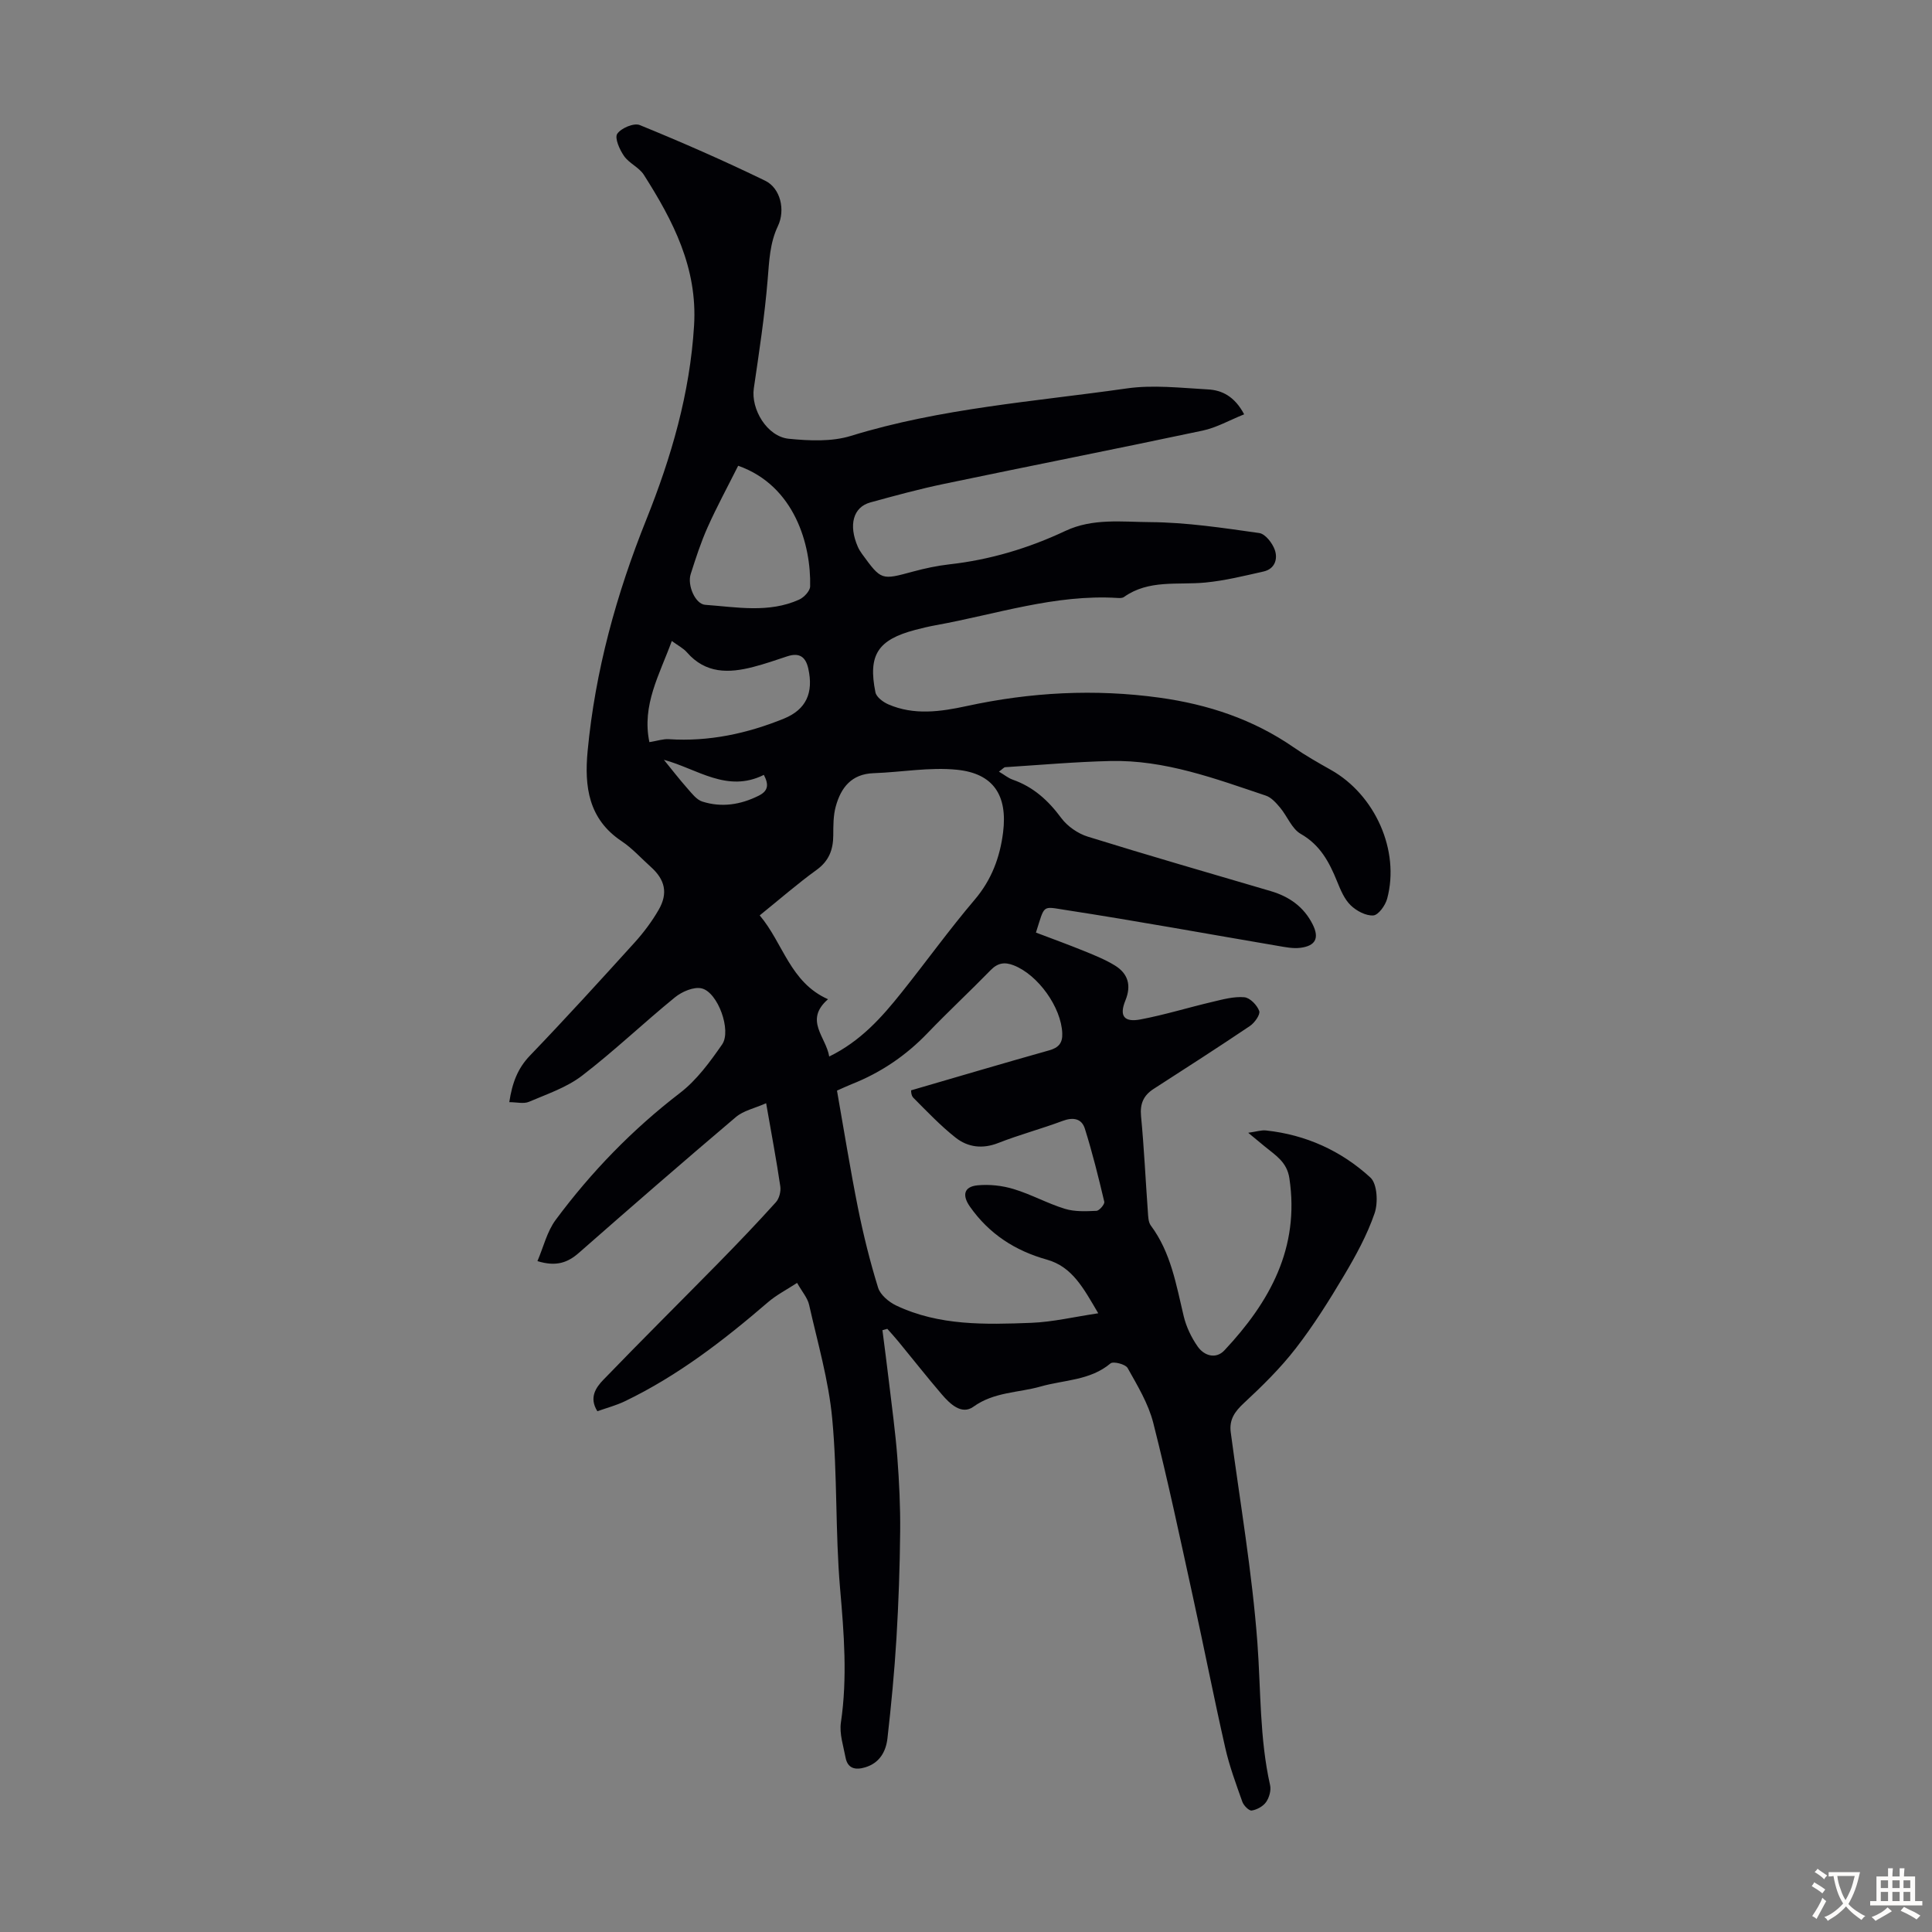 <svg enable-background="new 0 0 400 400" viewBox="0 0 400 400" xmlns="http://www.w3.org/2000/svg"><rect x="0" y="0" width="400" height="400" fill="#808080" stroke="none"/><path d="m257.59 85.78c-3.09 1.24-5.75 2.77-8.59 3.37-17.82 3.78-35.7 7.3-53.54 11.03-5.13 1.07-10.2 2.45-15.26 3.84-3.58.98-4.56 4.7-2.59 9.2.22.5.52.98.84 1.43 4.02 5.52 4.01 5.47 10.57 3.69 2.47-.67 5.01-1.21 7.55-1.5 8.42-.94 16.4-3.34 24.03-6.93 5.64-2.65 11.7-1.85 17.51-1.81 7.54.05 15.1 1.2 22.6 2.26 1.26.18 2.74 2.09 3.23 3.51.64 1.84.02 3.92-2.32 4.45-4 .9-8.01 1.9-12.07 2.29-5.72.55-11.7-.67-16.86 3-.32.23-.87.22-1.31.19-12.96-.8-25.17 3.4-37.67 5.65-1.43.26-2.84.6-4.25.97-7.71 2.04-9.78 5.17-8.21 12.92.2.99 1.59 2.02 2.67 2.49 5.31 2.31 10.82 1.52 16.18.36 13.25-2.88 26.55-3.6 40-1.74 10 1.39 19.34 4.47 27.71 10.26 2.47 1.71 5.11 3.21 7.74 4.69 9.15 5.15 14.32 16.7 11.65 26.65-.37 1.39-1.8 3.4-2.87 3.48-1.54.11-3.51-.95-4.7-2.11-1.3-1.27-2.08-3.16-2.79-4.91-1.62-3.99-3.48-7.55-7.53-9.86-1.85-1.05-2.79-3.66-4.28-5.44-.82-.98-1.81-2.1-2.94-2.48-10.49-3.52-20.94-7.44-32.23-7.17-7.26.17-14.5.82-21.75 1.28-.26.02-.5.35-1.29.92 1.14.67 1.93 1.34 2.85 1.66 4.28 1.5 7.37 4.31 10.05 7.94 1.28 1.72 3.44 3.22 5.5 3.86 12.58 3.91 25.25 7.56 37.89 11.28 3.83 1.13 6.84 3.26 8.66 6.88 1.42 2.83.62 4.47-2.59 4.86-1.51.18-3.1-.15-4.63-.41-14.65-2.49-29.27-5.17-43.95-7.43-4.94-.76-4.24-1.17-6.12 4.68 3.32 1.26 6.71 2.49 10.05 3.85 2.15.88 4.35 1.76 6.31 2.97 2.73 1.69 3.43 4.13 2.16 7.24-1.3 3.18-.31 4.57 3.13 3.92 5.03-.95 9.95-2.48 14.95-3.65 2.15-.51 4.41-1.13 6.55-.94 1.16.1 2.65 1.64 3.08 2.85.26.73-.96 2.45-1.94 3.11-6.58 4.43-13.26 8.72-19.93 13.02-2.09 1.35-2.84 3.06-2.6 5.63.63 6.57.93 13.17 1.41 19.76.07.99.08 2.18.62 2.9 4.16 5.59 5.24 12.23 6.8 18.75.53 2.22 1.59 4.43 2.9 6.3 1.36 1.94 3.79 2.65 5.54.78 9.36-9.99 15.62-21.18 13.44-35.64-.51-3.4-2.93-4.77-5.11-6.58-.93-.77-1.87-1.54-3.41-2.82 1.67-.23 2.7-.59 3.68-.48 8.26.88 15.59 4.22 21.61 9.74 1.43 1.31 1.63 5.23.87 7.42-1.54 4.49-3.89 8.77-6.33 12.88-3.08 5.18-6.3 10.32-9.99 15.08-3.17 4.1-6.93 7.79-10.74 11.33-1.9 1.76-3.06 3.42-2.72 6.03 1.93 14.52 4.43 28.99 5.52 43.57.73 9.85.44 19.77 2.63 29.51.24 1.07-.18 2.57-.83 3.49-.62.88-1.89 1.58-2.97 1.75-.56.09-1.66-1.02-1.94-1.79-1.3-3.67-2.67-7.35-3.53-11.13-2.35-10.34-4.39-20.75-6.66-31.1-2.65-12.1-5.21-24.24-8.26-36.24-1.01-3.99-3.27-7.71-5.31-11.36-.44-.79-2.97-1.43-3.54-.95-4.24 3.56-9.58 3.39-14.46 4.78-4.64 1.32-9.64 1.1-13.93 4.19-2.45 1.76-4.86-.6-6.56-2.58-3.06-3.57-5.96-7.27-8.95-10.9-.74-.91-1.54-1.77-2.31-2.65-.34.09-.67.19-1.01.28.45 3.57.93 7.13 1.35 10.71.61 5.18 1.33 10.36 1.73 15.56.39 5.13.64 10.29.59 15.43-.07 7.37-.33 14.74-.77 22.1-.42 6.91-1.08 13.81-1.86 20.69-.31 2.75-1.63 5.13-4.62 6.02-2 .6-3.62.28-4.06-2.04-.45-2.4-1.3-4.92-.96-7.24 1.37-9.29.64-18.46-.17-27.75-1.01-11.69-.53-23.5-1.63-35.18-.74-7.93-3.02-15.72-4.78-23.54-.32-1.44-1.44-2.69-2.49-4.55-2.19 1.43-4.26 2.49-5.98 3.96-9.18 7.91-18.72 15.28-29.71 20.56-1.78.85-3.72 1.36-5.66 2.05-1.77-2.8-.32-4.9 1.24-6.51 7.84-8.12 15.85-16.07 23.76-24.12 4.06-4.14 8.07-8.33 11.95-12.63.7-.77 1.08-2.26.92-3.31-.79-5.4-1.81-10.76-2.93-17.2-2.39 1.06-4.7 1.53-6.27 2.87-10.93 9.26-21.74 18.66-32.5 28.11-2.32 2.04-4.71 2.9-8.58 1.71 1.25-2.91 1.98-6.12 3.78-8.54 7.36-9.92 15.88-18.71 25.74-26.28 3.45-2.65 6.19-6.4 8.71-10.03 2-2.88-.87-10.8-4.21-11.61-1.63-.4-4.09.66-5.54 1.84-6.5 5.29-12.58 11.12-19.23 16.22-3.19 2.45-7.24 3.81-11.01 5.42-1.08.46-2.54.07-4.07.07.61-3.99 1.73-6.99 4.29-9.65 7.37-7.67 14.53-15.53 21.67-23.41 1.86-2.06 3.56-4.33 4.95-6.73 2.01-3.46 1.35-6.28-1.62-8.93-2-1.79-3.83-3.85-6.04-5.32-6.87-4.58-7.72-11.33-7.03-18.63 1.56-16.6 5.96-32.52 12.15-47.94 5.19-12.95 9.03-26.13 9.89-40.18.73-11.95-4.35-21.7-10.4-31.21-.98-1.54-3.05-2.37-4.1-3.89-.92-1.32-1.98-3.71-1.41-4.59.78-1.18 3.46-2.31 4.66-1.82 8.77 3.58 17.46 7.39 25.98 11.53 3.16 1.54 4.21 6.06 2.63 9.38-1.69 3.55-1.8 7.23-2.12 11.04-.62 7.55-1.77 15.06-2.87 22.56-.63 4.32 2.74 9.99 7.23 10.44 4.25.42 8.89.64 12.89-.6 18.63-5.74 37.98-7.09 57.09-9.82 5.46-.78 11.17-.11 16.74.2 2.97.14 5.59 1.44 7.57 5.16zm-68.95 139.96c9.79-2.85 19.17-5.63 28.59-8.28 1.95-.55 2.78-1.52 2.7-3.52-.2-5.39-5.02-12.12-10.06-14.08-1.88-.73-3.3-.51-4.77 1-4.29 4.4-8.8 8.59-13.06 13.03-4.49 4.68-9.7 8.2-15.72 10.58-1.01.4-1.99.87-3.03 1.33 1.46 8.26 2.74 16.3 4.34 24.28 1.12 5.57 2.49 11.1 4.17 16.52.46 1.49 2.22 2.96 3.74 3.69 8.89 4.22 18.46 3.95 27.94 3.59 4.45-.17 8.87-1.23 13.9-1.98-3.07-5.22-5.37-9.63-10.64-11.11-6.57-1.84-11.95-5.31-15.92-10.96-1.64-2.33-1.29-4.14 1.56-4.42 2.46-.24 5.11.05 7.48.77 3.62 1.09 6.99 2.98 10.61 4.09 2.04.63 4.36.52 6.54.42.6-.03 1.74-1.37 1.62-1.88-1.2-5.08-2.46-10.16-4.02-15.13-.67-2.13-2.45-2.42-4.63-1.6-4.38 1.64-8.94 2.85-13.29 4.56-3.28 1.29-6.3.9-8.85-1.11-3.14-2.48-5.92-5.42-8.75-8.26-.5-.51-.46-1.55-.45-1.53zm-16.96-7c6.51-3.18 10.87-8.1 14.98-13.25 5.09-6.37 9.86-13.01 15.14-19.22 3.51-4.13 5.23-8.78 5.88-13.95.95-7.63-1.98-12.18-9.54-12.95-5.67-.58-11.51.51-17.27.71-4.59.16-6.77 2.99-7.84 6.91-.52 1.89-.5 3.97-.51 5.96-.02 2.97-.88 5.29-3.45 7.15-3.96 2.86-7.65 6.09-11.78 9.42 4.88 5.78 6.28 13.87 14.14 17.36-5 4.37-.41 7.77.25 11.86zm-18.85-122.31c-2.18 4.35-4.41 8.45-6.31 12.7-1.41 3.14-2.47 6.44-3.52 9.73-.74 2.31.95 6.21 3 6.36 6.51.47 13.14 1.76 19.44-1.07 1.01-.45 2.27-1.79 2.29-2.74.21-8.55-3.18-20.85-14.9-24.98zm-18.38 57.22c1.68-.27 2.88-.69 4.03-.61 8.29.54 16.19-1.16 23.8-4.25 4.68-1.9 6.17-5.4 5.07-10.36-.56-2.53-1.93-3.35-4.37-2.54-2.33.77-4.65 1.58-7.02 2.19-5.06 1.32-9.87 1.42-13.73-3.01-.77-.88-1.89-1.44-3.14-2.36-2.55 6.99-6.25 13.27-4.64 20.94zm3 3.66c1.61 1.97 3.16 3.99 4.85 5.9.92 1.04 1.91 2.37 3.12 2.75 3.97 1.26 7.88.66 11.62-1.2 1.88-.93 2.26-2.14 1.11-4.33-7.63 3.8-13.75-1.24-20.7-3.12z" fill="#010105"/><g fill="#fcfbfa"><path d="m377.9 391.2c-.2.3-.4.5-.6.8-.7-.6-1.4-1-2.2-1.5.2-.3.4-.5.5-.8.6.4 1.4.8 2.3 1.5zm-1.8 6.1c-.2-.2-.5-.4-.9-.6.4-.6.8-1.2 1.2-1.9s.7-1.3.9-1.9c.3.3.5.5.8.7-.7 1.3-1.4 2.6-2 3.7zm2.2-9c-.3.3-.5.5-.6.8-.6-.6-1.3-1.1-2-1.5.3-.3.5-.5.6-.7.6.5 1.3.9 2 1.4zm.3.2v-.9h2 4.5c-.3 1.3-.6 2.5-1 3.6s-.9 2.1-1.4 3c.4.5 1 1 1.6 1.4s1.2.8 1.9 1.1c-.3.2-.5.4-.8.8-.4-.3-1-.7-1.6-1.2s-1.2-1.1-1.6-1.6c-.5.6-1.1 1.1-1.7 1.6s-1.4.9-2.1 1.4c-.1-.3-.3-.5-.7-.8.6-.2 1.2-.5 1.9-1s1.4-1.1 2-1.8c-.5-.8-.9-1.6-1.2-2.5s-.6-2-.8-3.2c-.4.1-.7.1-1 .1zm2.5 2.7c.3 1 .7 1.7 1 2.2.3-.5.6-1.1 1-2s.6-1.9.9-3h-3.2-.4c.1.9.3 1.8.7 2.8z"/><path d="m396.5 388.5v1.5 3.6h1.5v.9c-.4 0-1 0-1.7 0h-7.9c-.5 0-.9 0-1.2 0v-.9h1.3v-3.5c0-.7 0-1.2 0-1.6h2.4c0-.8 0-1.4 0-1.7h1c0 .3-.1.8-.1 1.7h1.5c0-.8 0-1.4 0-1.7h1c0 .3-.1.9-.1 1.7zm-8.2 9.2c-.2-.3-.5-.5-.8-.8.8-.3 1.4-.6 1.9-.9s1-.7 1.4-1.1c.3.3.6.5.9.8-1.6 1-2.8 1.6-3.4 2zm2.6-6.8v-1.6h-1.5v1.6zm0 2.7v-1.9h-1.5v1.9zm2.4-2.7v-1.6h-1.5v1.6zm0 2.7v-1.9h-1.5v1.9zm.2 2 .7-.8c.4.2.9.5 1.6.8s1.3.7 1.8 1c-.3.3-.5.5-.8.8-.4-.3-1.5-1-3.3-1.8zm2-4.7v-1.6h-1.4v1.6zm0 2.7v-1.9h-1.4v1.9z"/></g></svg>